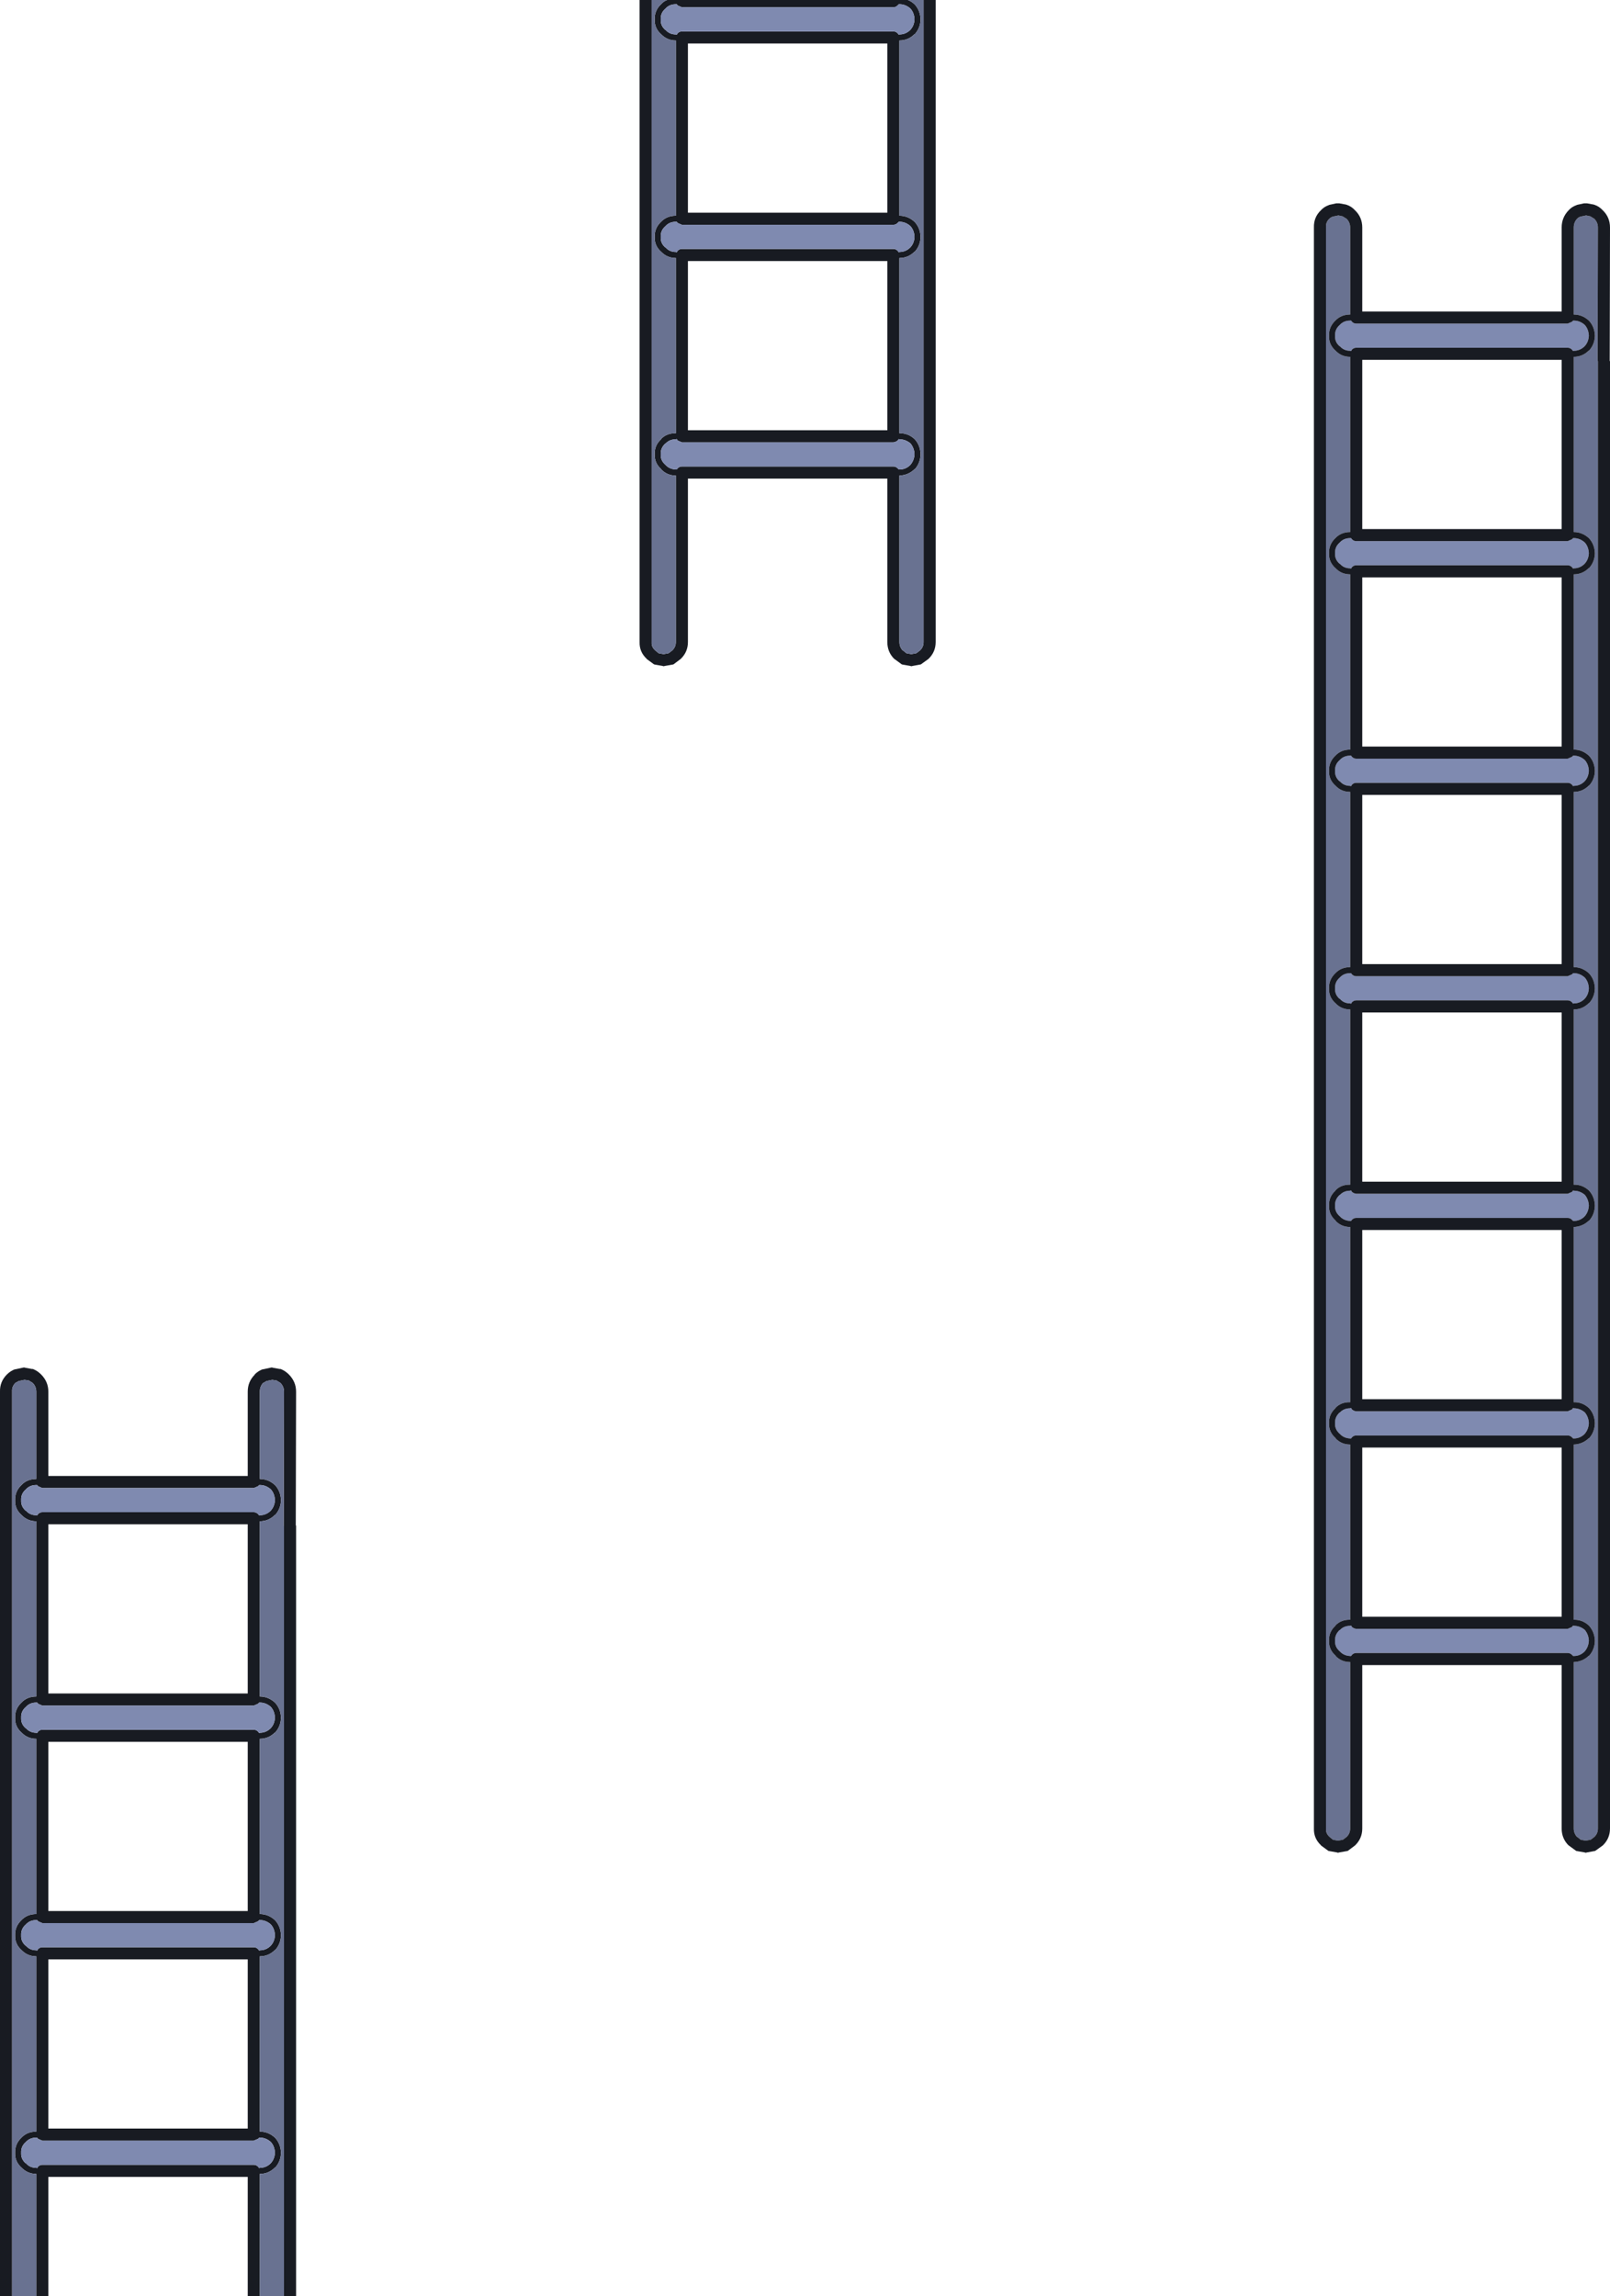 <?xml version="1.0" encoding="UTF-8" standalone="no"?>
<svg xmlns:xlink="http://www.w3.org/1999/xlink" height="380.0px" width="266.45px" xmlns="http://www.w3.org/2000/svg">
  <g transform="matrix(1.0, 0.0, 0.0, 1.0, -146.75, 0.0)">
    <path d="M367.8 202.0 L367.8 202.05 367.75 202.0 367.8 202.0 M367.8 238.0 L367.8 238.05 367.75 238.0 367.8 238.0 M367.8 274.0 L367.8 274.05 367.75 274.0 367.8 274.0 M367.8 58.05 L367.75 58.0 367.8 58.05 M367.8 94.05 L367.75 94.0 367.8 94.05 M367.8 130.05 L367.75 130.0 367.8 130.05 M367.8 166.05 L367.75 166.0 367.8 166.05" fill="#1f222b" fill-rule="evenodd" stroke="none"/>
    <path d="M409.25 35.65 L409.95 35.8 410.6 36.2 Q411.2 36.8 411.2 37.65 L411.15 59.75 411.2 59.75 411.2 302.6 Q411.2 303.4 410.65 303.95 L410.6 304.0 410.0 304.45 409.2 304.6 409.15 304.6 408.35 304.45 407.8 304.0 407.75 304.0 Q407.2 303.4 407.2 302.6 L407.2 275.05 Q408.65 275.0 409.7 274.0 L409.75 274.0 Q410.65 273.0 410.7 271.55 L410.7 271.5 Q410.65 270.1 409.75 269.05 L409.7 269.0 Q408.6 268.0 407.2 268.05 L407.2 239.05 Q408.65 239.0 409.7 238.0 L409.75 238.0 Q410.65 237.0 410.7 235.55 L410.7 235.5 Q410.65 234.05 409.75 233.05 L409.7 233.0 Q408.6 232.0 407.2 232.05 L407.2 203.05 Q408.65 203.0 409.7 202.0 L409.75 202.0 Q410.65 201.0 410.7 199.55 L410.7 199.5 Q410.65 198.05 409.75 197.05 L409.7 197.0 Q408.6 196.0 407.2 196.05 L407.2 167.05 Q408.65 167.05 409.7 166.0 L409.75 166.0 Q410.65 165.0 410.7 163.6 L410.7 163.55 Q410.65 162.1 409.75 161.1 L409.7 161.05 Q408.6 160.05 407.2 160.05 L407.2 131.05 Q408.65 131.05 409.7 130.0 L409.75 130.0 Q410.65 129.0 410.7 127.6 L410.7 127.55 Q410.65 126.1 409.75 125.1 L409.7 125.05 Q408.6 124.05 407.2 124.05 L407.2 95.05 Q408.65 95.05 409.7 94.0 L409.75 94.0 Q410.65 93.0 410.7 91.6 L410.7 91.55 Q410.65 90.1 409.75 89.1 L409.7 89.05 Q408.6 88.05 407.2 88.05 L407.2 59.05 Q408.65 59.05 409.7 58.0 L409.75 58.0 Q410.65 57.0 410.7 55.6 L410.7 55.55 Q410.65 54.1 409.75 53.1 L409.7 53.05 Q408.6 52.05 407.2 52.05 L407.2 37.65 Q407.2 36.8 407.75 36.2 L407.8 36.15 Q408.0 35.95 408.3 35.85 L409.25 35.65 M367.8 274.05 Q368.75 275.05 370.2 275.05 L370.2 302.6 Q370.2 303.4 369.65 303.95 L369.6 304.0 369.0 304.45 368.2 304.6 368.15 304.6 367.35 304.45 366.8 304.0 366.75 303.95 Q366.15 303.4 366.2 302.65 L366.2 37.6 Q366.15 36.75 366.75 36.2 367.0 35.95 367.3 35.85 L368.25 35.65 368.95 35.8 369.6 36.2 Q370.2 36.8 370.2 37.65 L370.2 52.05 Q368.7 52.05 367.75 53.05 366.65 54.1 366.7 55.55 L366.7 55.6 Q366.65 57.05 367.8 58.05 368.75 59.05 370.2 59.05 L370.2 88.05 Q368.7 88.05 367.75 89.05 366.65 90.1 366.7 91.55 L366.7 91.6 Q366.65 93.05 367.8 94.05 368.75 95.05 370.2 95.05 L370.2 124.05 Q368.7 124.05 367.75 125.05 366.65 126.1 366.7 127.55 L366.7 127.6 Q366.65 129.05 367.8 130.05 368.75 131.05 370.2 131.05 L370.2 160.05 Q368.7 160.05 367.75 161.05 366.65 162.1 366.7 163.55 L366.7 163.6 Q366.65 165.05 367.8 166.05 368.75 167.05 370.2 167.05 L370.2 196.05 Q368.7 196.0 367.75 197.0 L367.75 197.05 Q366.65 198.05 366.7 199.5 L366.7 199.55 Q366.65 201.0 367.8 202.0 L367.75 202.0 367.8 202.05 Q368.75 203.05 370.2 203.05 L370.2 232.05 Q368.7 232.0 367.75 233.0 L367.75 233.05 Q366.65 234.05 366.7 235.5 L366.7 235.55 Q366.65 237.0 367.8 238.0 L367.75 238.0 367.8 238.05 Q368.75 239.05 370.2 239.05 L370.2 268.05 Q368.7 268.0 367.75 269.0 L367.75 269.05 Q366.65 270.05 366.7 271.5 L366.7 271.55 Q366.65 273.0 367.8 274.0 L367.75 274.0 367.8 274.05 M367.8 58.05 L367.75 58.0 367.8 58.05 M367.8 94.05 L367.75 94.0 367.8 94.05 M367.8 130.05 L367.75 130.0 367.8 130.05 M367.8 166.05 L367.75 166.0 367.8 166.05" fill="#697291" fill-rule="evenodd" stroke="none"/>
    <path d="M409.05 53.8 Q409.65 54.5 409.7 55.55 409.65 56.6 409.0 57.3 408.25 58.05 407.2 58.05 L407.1 58.1 406.9 57.85 Q406.6 57.55 406.2 57.55 L371.2 57.55 Q370.8 57.55 370.5 57.85 L370.35 58.1 370.2 58.05 Q369.15 58.05 368.5 57.3 L368.45 57.3 Q367.65 56.6 367.7 55.6 L367.7 55.55 Q367.65 54.5 368.45 53.8 L368.5 53.75 Q369.15 53.05 370.2 53.05 L370.35 53.05 370.5 53.25 Q370.8 53.55 371.2 53.55 L406.2 53.55 406.9 53.25 407.1 53.05 407.2 53.05 Q408.2 53.05 409.0 53.75 L409.05 53.8 M406.9 89.25 L407.1 89.05 407.2 89.05 Q408.2 89.05 409.0 89.75 L409.05 89.8 Q409.65 90.5 409.7 91.55 409.65 92.6 409.0 93.3 408.25 94.05 407.2 94.05 L407.1 94.1 406.9 93.85 Q406.6 93.55 406.2 93.55 L371.2 93.55 Q370.8 93.55 370.5 93.85 L370.35 94.1 370.2 94.05 Q369.15 94.05 368.5 93.3 L368.45 93.3 Q367.65 92.6 367.7 91.6 L367.7 91.55 Q367.65 90.5 368.45 89.8 L368.5 89.75 Q369.15 89.05 370.2 89.05 L370.35 89.05 370.5 89.25 Q370.8 89.55 371.2 89.55 L406.2 89.55 406.9 89.25 M407.2 125.05 Q408.2 125.05 409.0 125.75 L409.05 125.8 Q409.65 126.5 409.7 127.55 409.65 128.6 409.0 129.3 408.25 130.05 407.2 130.05 L407.1 130.1 406.9 129.85 Q406.6 129.55 406.2 129.55 L371.2 129.55 Q370.8 129.55 370.5 129.85 L370.35 130.1 370.2 130.05 Q369.15 130.05 368.5 129.3 L368.45 129.3 Q367.65 128.6 367.7 127.6 L367.7 127.55 Q367.65 126.5 368.45 125.8 L368.5 125.75 Q369.15 125.05 370.2 125.05 L370.35 125.05 370.5 125.25 Q370.8 125.55 371.2 125.55 L406.2 125.55 406.9 125.25 407.1 125.05 407.2 125.05 M370.35 161.05 L370.5 161.25 Q370.8 161.55 371.2 161.55 L406.2 161.55 406.9 161.25 407.1 161.05 407.2 161.05 Q408.2 161.05 409.0 161.75 L409.05 161.8 Q409.65 162.5 409.7 163.55 409.65 164.6 409.0 165.3 408.25 166.05 407.2 166.05 L407.1 166.1 406.9 165.85 Q406.6 165.55 406.2 165.55 L371.2 165.55 Q370.8 165.55 370.5 165.85 L370.35 166.1 370.2 166.05 Q369.15 166.05 368.5 165.3 L368.45 165.3 Q367.65 164.6 367.7 163.6 L367.7 163.55 Q367.65 162.5 368.45 161.8 L368.5 161.75 Q369.15 161.05 370.2 161.05 L370.35 161.05 M371.2 197.55 L406.2 197.55 406.9 197.25 407.1 197.0 407.2 197.05 Q408.2 197.05 409.0 197.7 L409.05 197.75 Q409.65 198.5 409.7 199.5 409.65 200.55 409.0 201.3 408.25 202.05 407.2 202.05 L407.1 202.05 406.9 201.85 Q406.6 201.55 406.2 201.55 L371.2 201.55 Q370.8 201.55 370.5 201.85 L370.35 202.05 370.2 202.05 Q369.15 202.0 368.5 201.3 L368.45 201.25 Q367.65 200.55 367.7 199.55 L367.7 199.5 Q367.65 198.5 368.45 197.75 L368.5 197.75 Q369.15 197.05 370.2 197.05 L370.35 197.0 370.5 197.25 Q370.8 197.5 371.2 197.55 M407.2 233.05 Q408.2 233.05 409.0 233.7 L409.05 233.75 Q409.65 234.5 409.7 235.5 409.65 236.55 409.0 237.3 408.25 238.05 407.2 238.05 L407.1 238.05 406.9 237.85 Q406.6 237.55 406.2 237.55 L371.2 237.55 Q370.8 237.55 370.5 237.85 L370.35 238.05 370.2 238.05 Q369.15 238.0 368.5 237.3 L368.45 237.25 Q367.65 236.55 367.7 235.55 L367.7 235.5 Q367.65 234.5 368.45 233.75 L368.5 233.75 Q369.15 233.05 370.2 233.05 L370.35 233.0 370.5 233.25 Q370.8 233.5 371.2 233.55 L406.2 233.55 406.9 233.25 407.1 233.0 407.2 233.05 M407.2 269.05 Q408.2 269.05 409.0 269.7 L409.05 269.75 Q409.65 270.5 409.7 271.5 409.65 272.55 409.0 273.3 408.25 274.05 407.2 274.05 L407.1 274.05 406.9 273.85 Q406.6 273.55 406.2 273.55 L371.2 273.55 Q370.8 273.55 370.5 273.85 L370.35 274.05 370.2 274.05 Q369.15 274.0 368.5 273.3 L368.45 273.25 Q367.65 272.55 367.7 271.55 L367.7 271.5 Q367.65 270.5 368.45 269.75 L368.5 269.75 Q369.15 269.05 370.2 269.05 L370.35 269.0 370.5 269.25 Q370.8 269.5 371.2 269.55 L406.2 269.55 406.9 269.25 407.1 269.0 407.2 269.05" fill="#7f8ab0" fill-rule="evenodd" stroke="none"/>
    <path d="M409.2 33.65 L409.4 33.65 410.5 33.85 410.65 33.9 Q411.4 34.15 412.0 34.8 413.2 35.95 413.2 37.65 L413.15 59.75 413.2 59.75 413.2 302.6 Q413.2 304.25 412.0 305.4 L410.75 306.3 410.5 306.35 409.4 306.55 409.2 306.6 409.15 306.6 409.0 306.55 407.85 306.35 407.6 306.3 406.3 305.35 406.35 305.4 Q405.2 304.25 405.2 302.6 L405.2 275.55 372.2 275.55 372.2 302.6 Q372.2 304.25 371.0 305.4 L369.8 306.3 369.55 306.35 368.4 306.55 368.2 306.6 368.15 306.6 368.0 306.55 366.85 306.35 366.6 306.3 365.3 305.35 365.4 305.4 Q364.15 304.25 364.2 302.6 L364.2 37.65 Q364.15 35.95 365.35 34.8 365.9 34.2 366.65 33.95 L366.75 33.9 367.9 33.65 368.15 33.65 368.2 33.65 368.4 33.65 369.5 33.85 369.65 33.9 Q370.4 34.15 371.0 34.8 372.2 35.95 372.2 37.65 L372.2 51.55 405.2 51.55 405.2 37.65 Q405.2 36.0 406.35 34.8 406.9 34.2 407.65 33.95 L407.75 33.9 408.9 33.65 409.15 33.65 409.2 33.65 M409.25 35.65 L408.3 35.85 Q408.0 35.95 407.8 36.15 L407.75 36.2 Q407.2 36.8 407.2 37.65 L407.2 52.05 Q408.6 52.05 409.7 53.05 L409.75 53.1 Q410.65 54.1 410.7 55.55 L410.7 55.6 Q410.65 57.0 409.75 58.0 L409.7 58.0 Q408.65 59.05 407.2 59.05 L407.2 88.05 Q408.6 88.05 409.7 89.05 L409.75 89.1 Q410.65 90.1 410.7 91.55 L410.7 91.6 Q410.65 93.0 409.75 94.0 L409.7 94.0 Q408.65 95.05 407.2 95.05 L407.2 124.05 Q408.6 124.05 409.7 125.05 L409.75 125.1 Q410.65 126.1 410.7 127.55 L410.7 127.6 Q410.65 129.0 409.75 130.0 L409.7 130.0 Q408.65 131.05 407.2 131.05 L407.2 160.05 Q408.6 160.05 409.7 161.05 L409.75 161.1 Q410.65 162.1 410.7 163.55 L410.7 163.6 Q410.65 165.0 409.75 166.0 L409.7 166.0 Q408.65 167.05 407.2 167.05 L407.2 196.05 Q408.6 196.0 409.7 197.0 L409.75 197.05 Q410.65 198.05 410.7 199.5 L410.7 199.55 Q410.65 201.0 409.75 202.0 L409.7 202.0 Q408.65 203.0 407.2 203.05 L407.2 232.05 Q408.6 232.0 409.7 233.0 L409.75 233.05 Q410.65 234.05 410.7 235.5 L410.7 235.55 Q410.65 237.0 409.75 238.0 L409.7 238.0 Q408.65 239.0 407.2 239.05 L407.2 268.05 Q408.6 268.0 409.7 269.0 L409.75 269.05 Q410.65 270.1 410.7 271.5 L410.7 271.55 Q410.65 273.0 409.75 274.0 L409.7 274.0 Q408.65 275.0 407.2 275.05 L407.2 302.6 Q407.2 303.4 407.75 304.0 L407.8 304.0 408.35 304.45 409.15 304.6 409.2 304.6 410.0 304.45 410.6 304.0 410.65 303.95 Q411.2 303.4 411.2 302.6 L411.2 59.75 411.15 59.75 411.2 37.65 Q411.2 36.8 410.6 36.2 L409.95 35.8 409.25 35.65 M409.05 53.8 L409.0 53.75 Q408.2 53.05 407.2 53.05 L407.1 53.05 406.9 53.25 406.2 53.55 371.2 53.55 Q370.8 53.55 370.5 53.25 L370.35 53.05 370.2 53.05 Q369.15 53.05 368.5 53.75 L368.45 53.8 Q367.65 54.5 367.7 55.55 L367.7 55.6 Q367.65 56.6 368.45 57.3 L368.5 57.3 Q369.15 58.05 370.2 58.05 L370.35 58.1 370.5 57.85 Q370.8 57.55 371.2 57.55 L406.2 57.55 Q406.6 57.55 406.9 57.85 L407.1 58.1 407.2 58.05 Q408.25 58.05 409.0 57.3 409.65 56.6 409.7 55.55 409.65 54.5 409.05 53.8 M367.8 202.0 Q366.65 201.0 366.7 199.55 L366.7 199.5 Q366.65 198.05 367.75 197.05 L367.75 197.0 Q368.7 196.0 370.2 196.05 L370.2 167.05 Q368.75 167.05 367.8 166.05 366.65 165.05 366.7 163.6 L366.7 163.55 Q366.65 162.1 367.75 161.05 368.7 160.05 370.2 160.05 L370.2 131.05 Q368.75 131.05 367.8 130.05 366.65 129.05 366.7 127.6 L366.7 127.55 Q366.65 126.1 367.75 125.05 368.7 124.05 370.2 124.05 L370.2 95.05 Q368.75 95.05 367.8 94.05 366.65 93.05 366.7 91.6 L366.7 91.55 Q366.65 90.1 367.75 89.05 368.7 88.05 370.2 88.05 L370.2 59.05 Q368.75 59.05 367.8 58.05 366.65 57.05 366.7 55.6 L366.7 55.55 Q366.65 54.1 367.75 53.05 368.7 52.05 370.2 52.05 L370.2 37.65 Q370.2 36.8 369.6 36.2 L368.95 35.8 368.25 35.65 367.3 35.85 Q367.0 35.95 366.75 36.2 366.15 36.75 366.2 37.6 L366.2 302.65 Q366.15 303.4 366.75 303.95 L366.8 304.0 367.35 304.45 368.15 304.6 368.2 304.6 369.0 304.45 369.6 304.0 369.65 303.95 Q370.2 303.4 370.2 302.6 L370.2 275.05 Q368.75 275.05 367.8 274.05 L367.8 274.0 Q366.65 273.0 366.7 271.55 L366.7 271.5 Q366.65 270.05 367.75 269.05 L367.75 269.0 Q368.7 268.0 370.2 268.05 L370.2 239.05 Q368.75 239.05 367.8 238.05 L367.8 238.0 Q366.65 237.0 366.7 235.55 L366.7 235.5 Q366.65 234.05 367.75 233.05 L367.75 233.0 Q368.7 232.0 370.2 232.05 L370.2 203.05 Q368.75 203.05 367.8 202.05 L367.8 202.0 M405.2 59.55 L372.2 59.55 372.2 87.55 405.2 87.55 405.2 59.55 M406.9 89.25 L406.2 89.55 371.2 89.55 Q370.8 89.55 370.5 89.25 L370.35 89.05 370.2 89.05 Q369.15 89.05 368.5 89.75 L368.45 89.8 Q367.65 90.5 367.7 91.55 L367.7 91.6 Q367.65 92.6 368.45 93.3 L368.5 93.3 Q369.15 94.05 370.2 94.05 L370.35 94.1 370.5 93.85 Q370.8 93.55 371.2 93.55 L406.2 93.55 Q406.6 93.55 406.9 93.85 L407.1 94.1 407.2 94.05 Q408.25 94.05 409.0 93.3 409.65 92.6 409.7 91.55 409.65 90.5 409.05 89.8 L409.0 89.75 Q408.2 89.05 407.2 89.05 L407.1 89.05 406.9 89.25 M405.2 95.55 L372.2 95.55 372.2 123.55 405.2 123.55 405.2 95.55 M407.2 125.05 L407.1 125.05 406.9 125.25 406.2 125.55 371.2 125.55 Q370.8 125.55 370.5 125.25 L370.35 125.05 370.2 125.05 Q369.15 125.05 368.5 125.75 L368.45 125.8 Q367.65 126.5 367.7 127.55 L367.7 127.6 Q367.65 128.6 368.45 129.3 L368.5 129.3 Q369.15 130.05 370.2 130.05 L370.35 130.1 370.5 129.85 Q370.8 129.55 371.2 129.55 L406.2 129.55 Q406.6 129.55 406.9 129.85 L407.1 130.1 407.2 130.05 Q408.25 130.05 409.0 129.3 409.65 128.6 409.7 127.55 409.65 126.5 409.05 125.8 L409.0 125.75 Q408.2 125.05 407.2 125.05 M370.35 161.05 L370.2 161.05 Q369.15 161.05 368.5 161.75 L368.45 161.8 Q367.65 162.5 367.7 163.55 L367.7 163.6 Q367.65 164.6 368.45 165.3 L368.5 165.3 Q369.15 166.05 370.2 166.05 L370.35 166.1 370.5 165.85 Q370.8 165.55 371.2 165.55 L406.2 165.55 Q406.6 165.55 406.9 165.85 L407.1 166.1 407.2 166.05 Q408.25 166.05 409.0 165.3 409.65 164.6 409.7 163.55 409.65 162.5 409.05 161.8 L409.0 161.75 Q408.2 161.05 407.2 161.05 L407.1 161.05 406.9 161.25 406.2 161.55 371.2 161.55 Q370.8 161.55 370.5 161.25 L370.35 161.05 M405.2 131.55 L372.2 131.55 372.2 159.55 405.2 159.55 405.2 131.55 M371.2 197.55 Q370.8 197.5 370.5 197.25 L370.35 197.0 370.2 197.05 Q369.15 197.05 368.5 197.75 L368.45 197.75 Q367.65 198.5 367.7 199.5 L367.7 199.55 Q367.65 200.55 368.45 201.25 L368.5 201.3 Q369.15 202.0 370.2 202.05 L370.35 202.05 370.5 201.85 Q370.8 201.55 371.2 201.55 L406.2 201.55 Q406.6 201.55 406.9 201.85 L407.1 202.05 407.2 202.05 Q408.25 202.05 409.0 201.3 409.65 200.55 409.7 199.5 409.65 198.5 409.05 197.75 L409.0 197.7 Q408.2 197.05 407.2 197.05 L407.1 197.0 406.9 197.25 406.2 197.55 371.2 197.55 M405.2 203.55 L372.2 203.55 372.2 231.55 405.2 231.55 405.2 203.55 M405.2 195.55 L405.2 167.55 372.2 167.55 372.2 195.55 405.2 195.55 M407.2 233.05 L407.1 233.0 406.9 233.25 406.2 233.55 371.2 233.55 Q370.8 233.5 370.5 233.25 L370.35 233.0 370.2 233.05 Q369.15 233.05 368.5 233.75 L368.45 233.75 Q367.65 234.5 367.7 235.5 L367.7 235.55 Q367.65 236.55 368.45 237.25 L368.5 237.3 Q369.15 238.0 370.2 238.05 L370.35 238.05 370.5 237.85 Q370.8 237.55 371.2 237.55 L406.2 237.55 Q406.6 237.55 406.9 237.85 L407.1 238.05 407.2 238.05 Q408.25 238.05 409.0 237.3 409.65 236.55 409.7 235.5 409.65 234.5 409.05 233.75 L409.0 233.7 Q408.2 233.05 407.2 233.05 M405.2 239.55 L372.2 239.55 372.2 267.55 405.2 267.55 405.2 239.55 M407.2 269.05 L407.1 269.0 406.9 269.25 406.2 269.55 371.2 269.55 Q370.8 269.5 370.5 269.25 L370.35 269.0 370.2 269.05 Q369.15 269.05 368.5 269.75 L368.45 269.75 Q367.65 270.5 367.7 271.5 L367.7 271.55 Q367.65 272.55 368.45 273.25 L368.5 273.3 Q369.15 274.0 370.2 274.05 L370.35 274.05 370.5 273.85 Q370.8 273.55 371.2 273.55 L406.2 273.55 Q406.6 273.55 406.9 273.85 L407.1 274.05 407.2 274.05 Q408.25 274.05 409.0 273.3 409.65 272.55 409.7 271.5 409.65 270.5 409.05 269.75 L409.0 269.7 Q408.2 269.05 407.2 269.05" fill="#181b22" fill-rule="evenodd" stroke="none"/>
    <path d="M254.6 0.0 L254.6 106.3 Q254.55 107.05 255.15 107.6 L255.2 107.65 255.75 108.1 256.55 108.25 256.6 108.25 257.4 108.1 258.0 107.65 258.05 107.6 Q258.6 107.05 258.6 106.25 L258.6 78.7 Q257.15 78.7 256.15 77.65 L256.2 77.65 Q255.05 76.65 255.1 75.2 L255.1 75.15 Q255.05 73.7 256.15 72.7 L256.15 72.65 Q257.1 71.65 258.6 71.7 L258.6 42.7 Q257.15 42.7 256.15 41.65 L256.2 41.7 Q255.05 40.7 255.1 39.25 L255.1 39.2 Q255.05 37.75 256.15 36.7 257.1 35.7 258.6 35.7 L258.6 6.7 Q257.15 6.7 256.15 5.65 L256.2 5.7 Q255.05 4.7 255.1 3.25 L255.1 3.2 Q255.05 1.75 256.15 0.7 256.6 0.2 257.15 0.0 L297.0 0.0 Q297.55 0.2 298.1 0.7 L298.15 0.75 Q299.05 1.75 299.1 3.2 L299.1 3.25 Q299.05 4.65 298.15 5.65 L298.1 5.65 Q297.05 6.7 295.6 6.7 L295.6 35.7 Q297.0 35.7 298.1 36.7 L298.15 36.75 Q299.05 37.75 299.1 39.2 L299.1 39.25 Q299.05 40.65 298.15 41.65 L298.1 41.65 Q297.05 42.7 295.6 42.7 L295.6 71.7 Q297.0 71.65 298.1 72.65 L298.15 72.7 Q299.05 73.7 299.1 75.15 L299.1 75.2 Q299.05 76.65 298.15 77.65 L298.1 77.65 Q297.05 78.65 295.6 78.7 L295.6 106.25 Q295.6 107.05 296.15 107.65 L296.2 107.65 296.75 108.1 297.55 108.25 297.6 108.25 298.4 108.1 299.0 107.65 299.05 107.6 Q299.6 107.05 299.6 106.25 L299.6 0.0 301.6 0.0 301.6 106.25 Q301.6 107.9 300.4 109.05 L299.15 109.95 298.9 110.0 297.8 110.2 297.6 110.25 297.55 110.25 297.4 110.2 296.25 110.0 296.0 109.95 294.7 109.0 294.75 109.05 Q293.6 107.9 293.6 106.25 L293.6 79.2 260.6 79.2 260.6 106.25 Q260.6 107.9 259.4 109.05 L258.2 109.95 257.95 110.0 256.8 110.2 256.6 110.25 256.55 110.25 256.4 110.2 255.25 110.0 255.0 109.95 253.7 109.0 253.8 109.05 Q252.55 107.9 252.6 106.25 L252.6 0.0 254.6 0.0 M259.6 37.2 L258.9 36.9 258.75 36.7 258.6 36.7 Q257.55 36.7 256.9 37.4 L256.85 37.45 Q256.05 38.15 256.1 39.2 L256.1 39.25 Q256.05 40.25 256.85 40.95 L256.9 40.95 Q257.55 41.7 258.6 41.7 L258.75 41.75 258.9 41.5 Q259.2 41.2 259.6 41.2 L294.6 41.2 Q295.0 41.2 295.3 41.5 L295.5 41.75 295.6 41.7 Q296.65 41.7 297.4 40.95 298.05 40.25 298.1 39.2 298.05 38.15 297.45 37.45 L297.4 37.4 Q296.6 36.7 295.6 36.7 L295.5 36.7 295.3 36.9 Q295.0 37.2 294.6 37.2 L259.6 37.2 M256.9 1.4 L256.85 1.45 Q256.05 2.15 256.1 3.2 L256.1 3.25 Q256.05 4.25 256.85 4.95 L256.9 4.95 Q257.55 5.7 258.6 5.7 L258.75 5.75 258.9 5.5 Q259.2 5.2 259.6 5.2 L294.6 5.2 Q295.0 5.2 295.3 5.5 L295.5 5.75 295.6 5.7 Q296.65 5.7 297.4 4.95 298.05 4.25 298.1 3.2 298.05 2.15 297.45 1.45 L297.4 1.4 Q296.6 0.7 295.6 0.7 L295.5 0.7 295.3 0.9 Q295.0 1.2 294.6 1.2 L259.6 1.2 258.9 0.9 258.75 0.7 258.6 0.7 Q257.55 0.7 256.9 1.4 M260.6 7.2 L260.6 35.2 293.6 35.2 293.6 7.2 260.6 7.2 M293.6 43.2 L260.6 43.2 260.6 71.2 293.6 71.2 293.6 43.2 M295.3 72.9 Q295.0 73.15 294.6 73.2 L259.6 73.2 258.9 72.9 258.75 72.65 258.6 72.7 Q257.55 72.7 256.9 73.4 L256.85 73.4 Q256.05 74.15 256.1 75.15 L256.1 75.2 Q256.05 76.2 256.85 76.9 L256.9 76.95 Q257.55 77.65 258.6 77.7 L258.75 77.7 258.9 77.5 Q259.2 77.2 259.6 77.2 L294.6 77.2 Q295.0 77.2 295.3 77.5 L295.5 77.7 295.6 77.7 Q296.65 77.7 297.4 76.95 298.05 76.2 298.1 75.15 298.05 74.15 297.45 73.4 L297.4 73.35 Q296.6 72.7 295.6 72.7 L295.5 72.65 295.3 72.9 M148.75 380.0 L146.75 380.0 146.75 230.3 Q146.7 228.65 147.9 227.45 148.45 226.9 149.2 226.6 L149.3 226.6 150.45 226.35 150.7 226.3 150.75 226.3 150.95 226.35 152.05 226.55 152.2 226.55 Q152.95 226.85 153.55 227.45 154.75 228.65 154.75 230.3 L154.75 244.25 187.75 244.25 187.75 230.3 Q187.75 228.65 188.9 227.5 L188.9 227.45 Q189.45 226.9 190.2 226.6 L190.3 226.6 191.45 226.35 191.7 226.3 191.75 226.3 191.95 226.35 193.05 226.55 193.2 226.55 Q193.95 226.85 194.55 227.45 195.75 228.65 195.75 230.3 L195.7 252.45 195.75 252.45 195.75 380.0 193.75 380.0 193.75 252.45 193.7 252.45 193.75 230.3 Q193.75 229.45 193.15 228.85 L192.5 228.45 191.8 228.35 190.85 228.55 190.35 228.85 190.3 228.85 Q189.75 229.45 189.75 230.3 L189.75 244.75 Q191.15 244.75 192.25 245.75 L192.3 245.8 Q193.2 246.8 193.25 248.25 L193.25 248.3 Q193.2 249.7 192.3 250.7 L192.25 250.7 Q191.2 251.75 189.75 251.75 L189.75 280.75 Q191.15 280.75 192.25 281.75 L192.3 281.8 Q193.2 282.8 193.25 284.25 L193.25 284.3 Q193.2 285.7 192.3 286.7 L192.25 286.7 Q191.2 287.75 189.75 287.75 L189.75 316.75 Q191.15 316.75 192.25 317.75 L192.3 317.8 Q193.2 318.8 193.25 320.25 L193.25 320.3 Q193.2 321.7 192.3 322.7 L192.25 322.7 Q191.2 323.75 189.75 323.75 L189.75 352.75 Q191.15 352.75 192.25 353.75 L192.3 353.8 Q193.2 354.8 193.25 356.25 L193.25 356.3 Q193.2 357.7 192.3 358.7 L192.25 358.7 Q191.2 359.75 189.75 359.75 L189.75 380.0 187.75 380.0 187.75 360.25 154.75 360.25 154.75 380.0 152.75 380.0 152.75 359.75 Q151.3 359.75 150.3 358.7 L150.35 358.75 Q149.2 357.75 149.25 356.3 L149.25 356.25 Q149.2 354.8 150.3 353.75 151.25 352.75 152.75 352.75 L152.75 323.75 Q151.3 323.75 150.3 322.7 L150.35 322.75 Q149.2 321.75 149.25 320.3 L149.25 320.25 Q149.2 318.8 150.3 317.75 151.25 316.75 152.75 316.75 L152.75 287.75 Q151.3 287.75 150.3 286.7 L150.35 286.75 Q149.2 285.75 149.25 284.3 L149.25 284.25 Q149.2 282.8 150.3 281.75 151.25 280.75 152.75 280.75 L152.75 251.75 Q151.3 251.75 150.3 250.7 L150.35 250.75 Q149.2 249.75 149.25 248.3 L149.25 248.25 Q149.2 246.8 150.3 245.75 151.25 244.75 152.75 244.75 L152.75 230.3 Q152.75 229.45 152.15 228.85 L151.5 228.45 150.8 228.35 149.85 228.55 149.3 228.85 Q148.7 229.45 148.75 230.25 L148.75 380.0 M150.25 284.25 L150.25 284.3 Q150.2 285.3 151.0 286.0 L151.05 286.0 Q151.7 286.75 152.75 286.75 L152.9 286.8 153.05 286.55 Q153.35 286.25 153.75 286.25 L188.75 286.25 Q189.15 286.25 189.45 286.55 L189.65 286.8 189.75 286.75 Q190.8 286.75 191.55 286.0 192.2 285.3 192.25 284.25 192.2 283.2 191.6 282.5 L191.55 282.45 Q190.75 281.75 189.75 281.75 L189.65 281.75 189.45 281.95 188.75 282.25 153.75 282.25 153.05 281.95 152.9 281.75 152.75 281.75 Q151.7 281.75 151.05 282.45 L151.0 282.5 Q150.2 283.2 150.25 284.25 M189.75 245.75 L189.65 245.75 189.45 245.95 188.75 246.25 153.75 246.25 153.05 245.95 152.9 245.75 152.75 245.75 Q151.7 245.75 151.05 246.45 L151.0 246.5 Q150.2 247.2 150.25 248.25 L150.25 248.3 Q150.2 249.3 151.0 250.0 L151.05 250.0 Q151.7 250.75 152.75 250.75 L152.9 250.8 153.05 250.55 Q153.35 250.25 153.75 250.25 L188.75 250.25 Q189.15 250.25 189.45 250.55 L189.65 250.8 189.75 250.75 Q190.8 250.75 191.55 250.0 192.2 249.3 192.25 248.25 192.2 247.2 191.6 246.5 L191.55 246.45 Q190.75 245.75 189.75 245.75 M154.75 252.25 L154.75 280.25 187.75 280.25 187.75 252.25 154.75 252.25 M152.9 317.75 L152.75 317.75 Q151.7 317.75 151.05 318.45 L151.0 318.5 Q150.2 319.2 150.25 320.25 L150.25 320.3 Q150.2 321.3 151.0 322.0 L151.05 322.0 Q151.7 322.75 152.75 322.75 L152.9 322.8 153.05 322.55 Q153.35 322.25 153.75 322.25 L188.75 322.25 Q189.15 322.25 189.45 322.55 L189.65 322.8 189.75 322.75 Q190.8 322.75 191.55 322.0 192.2 321.3 192.25 320.25 192.2 319.2 191.6 318.5 L191.55 318.45 Q190.75 317.75 189.75 317.75 L189.65 317.75 189.45 317.95 188.75 318.25 153.75 318.25 153.05 317.95 152.9 317.75 M154.75 288.25 L154.75 316.25 187.75 316.25 187.75 288.25 154.75 288.25 M153.75 354.25 L153.05 353.95 152.9 353.75 152.75 353.75 Q151.7 353.75 151.05 354.45 L151.0 354.5 Q150.2 355.2 150.25 356.25 L150.25 356.3 Q150.2 357.3 151.0 358.0 L151.05 358.0 Q151.7 358.75 152.75 358.75 L152.9 358.8 153.05 358.55 Q153.35 358.25 153.75 358.25 L188.75 358.25 Q189.15 358.25 189.45 358.55 L189.65 358.8 189.75 358.75 Q190.8 358.75 191.55 358.0 192.2 357.3 192.25 356.25 192.2 355.2 191.6 354.5 L191.55 354.45 Q190.75 353.75 189.75 353.75 L189.65 353.75 189.45 353.95 188.75 354.25 153.75 354.25 M154.75 324.25 L154.75 352.25 187.75 352.25 187.75 324.25 154.75 324.25" fill="#181b22" fill-rule="evenodd" stroke="none"/>
    <path d="M257.15 0.0 Q256.6 0.2 256.15 0.7 255.05 1.75 255.1 3.2 L255.1 3.25 Q255.05 4.7 256.2 5.7 L256.15 5.65 Q257.15 6.7 258.6 6.7 L258.6 35.7 Q257.1 35.7 256.15 36.7 255.05 37.75 255.1 39.2 L255.1 39.25 Q255.05 40.7 256.2 41.7 L256.15 41.65 Q257.15 42.7 258.6 42.7 L258.6 71.7 Q257.1 71.65 256.15 72.65 L256.15 72.7 Q255.05 73.7 255.1 75.15 L255.1 75.2 Q255.05 76.65 256.2 77.65 L256.15 77.65 Q257.15 78.7 258.6 78.7 L258.6 106.25 Q258.6 107.05 258.05 107.6 L258.0 107.65 257.4 108.1 256.6 108.25 256.55 108.25 255.75 108.1 255.2 107.65 255.15 107.6 Q254.55 107.05 254.6 106.3 L254.6 0.0 257.15 0.0 M299.6 0.0 L299.6 106.25 Q299.6 107.05 299.05 107.6 L299.0 107.65 298.4 108.1 297.6 108.25 297.55 108.25 296.75 108.1 296.2 107.65 296.15 107.65 Q295.6 107.05 295.6 106.25 L295.6 78.7 Q297.05 78.65 298.1 77.65 L298.15 77.65 Q299.05 76.65 299.1 75.2 L299.1 75.15 Q299.05 73.7 298.15 72.7 L298.1 72.65 Q297.0 71.65 295.6 71.7 L295.6 42.7 Q297.05 42.7 298.1 41.65 L298.15 41.65 Q299.05 40.65 299.1 39.25 L299.1 39.2 Q299.05 37.75 298.15 36.75 L298.1 36.7 Q297.0 35.7 295.6 35.7 L295.6 6.7 Q297.05 6.7 298.1 5.65 L298.15 5.65 Q299.05 4.65 299.1 3.25 L299.1 3.2 Q299.05 1.75 298.15 0.75 L298.1 0.7 Q297.55 0.2 297.0 0.0 L299.6 0.0 M148.75 380.0 L148.75 230.25 Q148.7 229.45 149.3 228.85 L149.85 228.55 150.8 228.35 151.5 228.45 152.15 228.85 Q152.75 229.45 152.75 230.3 L152.75 244.75 Q151.25 244.75 150.3 245.75 149.2 246.8 149.25 248.25 L149.25 248.3 Q149.2 249.75 150.35 250.75 L150.3 250.7 Q151.3 251.75 152.75 251.75 L152.75 280.75 Q151.25 280.75 150.3 281.75 149.2 282.8 149.25 284.25 L149.25 284.3 Q149.2 285.75 150.35 286.75 L150.3 286.7 Q151.3 287.75 152.75 287.75 L152.75 316.75 Q151.25 316.75 150.3 317.75 149.2 318.8 149.25 320.25 L149.25 320.3 Q149.2 321.75 150.35 322.75 L150.3 322.7 Q151.3 323.75 152.75 323.75 L152.75 352.75 Q151.25 352.75 150.3 353.75 149.2 354.8 149.25 356.25 L149.25 356.3 Q149.2 357.75 150.35 358.75 L150.3 358.7 Q151.3 359.75 152.75 359.75 L152.75 380.0 148.75 380.0 M189.75 380.0 L189.75 359.75 Q191.2 359.75 192.25 358.7 L192.3 358.7 Q193.2 357.7 193.25 356.3 L193.25 356.25 Q193.2 354.8 192.3 353.8 L192.25 353.75 Q191.15 352.75 189.75 352.75 L189.75 323.75 Q191.2 323.75 192.25 322.7 L192.3 322.7 Q193.2 321.7 193.25 320.3 L193.25 320.25 Q193.2 318.8 192.3 317.8 L192.25 317.75 Q191.15 316.75 189.75 316.75 L189.75 287.75 Q191.2 287.75 192.25 286.7 L192.3 286.7 Q193.2 285.7 193.25 284.3 L193.25 284.25 Q193.2 282.8 192.3 281.8 L192.25 281.75 Q191.15 280.75 189.75 280.75 L189.75 251.75 Q191.2 251.75 192.25 250.7 L192.3 250.7 Q193.2 249.7 193.25 248.3 L193.25 248.25 Q193.2 246.8 192.3 245.8 L192.25 245.75 Q191.15 244.75 189.75 244.75 L189.75 230.3 Q189.75 229.45 190.3 228.85 L190.35 228.85 190.85 228.55 191.8 228.35 192.5 228.45 193.15 228.85 Q193.75 229.45 193.75 230.3 L193.7 252.45 193.75 252.45 193.75 380.0 189.75 380.0" fill="#697291" fill-rule="evenodd" stroke="none"/>
    <path d="M256.9 1.4 Q257.55 0.7 258.6 0.7 L258.75 0.7 258.9 0.9 259.6 1.2 294.6 1.2 Q295.0 1.2 295.3 0.9 L295.5 0.7 295.6 0.7 Q296.6 0.7 297.4 1.4 L297.45 1.45 Q298.05 2.15 298.1 3.2 298.05 4.25 297.4 4.95 296.65 5.7 295.6 5.7 L295.5 5.75 295.3 5.5 Q295.0 5.2 294.6 5.2 L259.6 5.2 Q259.2 5.2 258.9 5.5 L258.75 5.75 258.6 5.7 Q257.55 5.7 256.9 4.95 L256.85 4.95 Q256.05 4.25 256.1 3.25 L256.1 3.2 Q256.05 2.15 256.85 1.45 L256.9 1.4 M259.6 37.2 L294.6 37.2 Q295.0 37.2 295.3 36.9 L295.5 36.7 295.6 36.7 Q296.6 36.7 297.4 37.4 L297.45 37.45 Q298.05 38.15 298.1 39.2 298.05 40.25 297.4 40.95 296.65 41.7 295.6 41.7 L295.5 41.75 295.3 41.5 Q295.0 41.2 294.6 41.2 L259.6 41.2 Q259.2 41.2 258.9 41.5 L258.75 41.75 258.6 41.7 Q257.55 41.7 256.9 40.95 L256.85 40.95 Q256.05 40.25 256.1 39.25 L256.1 39.2 Q256.05 38.15 256.85 37.45 L256.9 37.4 Q257.55 36.7 258.6 36.7 L258.75 36.7 258.9 36.9 259.6 37.2 M295.3 72.9 L295.5 72.65 295.6 72.7 Q296.6 72.7 297.4 73.35 L297.45 73.4 Q298.05 74.15 298.1 75.15 298.05 76.2 297.4 76.95 296.65 77.7 295.6 77.7 L295.5 77.7 295.3 77.5 Q295.0 77.2 294.6 77.2 L259.6 77.2 Q259.2 77.2 258.9 77.5 L258.75 77.7 258.6 77.7 Q257.55 77.65 256.9 76.95 L256.85 76.9 Q256.05 76.2 256.1 75.2 L256.1 75.15 Q256.05 74.15 256.85 73.4 L256.9 73.4 Q257.55 72.7 258.6 72.7 L258.75 72.65 258.9 72.9 259.6 73.2 294.6 73.2 Q295.0 73.15 295.3 72.9 M189.75 245.75 Q190.75 245.75 191.55 246.45 L191.6 246.5 Q192.2 247.2 192.25 248.25 192.2 249.3 191.55 250.0 190.8 250.75 189.75 250.75 L189.65 250.8 189.45 250.55 Q189.15 250.25 188.75 250.25 L153.75 250.25 Q153.35 250.25 153.05 250.55 L152.9 250.8 152.75 250.75 Q151.7 250.75 151.05 250.0 L151.0 250.0 Q150.2 249.3 150.25 248.3 L150.25 248.25 Q150.2 247.2 151.0 246.5 L151.05 246.45 Q151.7 245.75 152.75 245.75 L152.9 245.75 153.05 245.95 153.75 246.25 188.75 246.25 189.45 245.95 189.65 245.75 189.75 245.75 M150.25 284.25 Q150.2 283.2 151.0 282.5 L151.05 282.45 Q151.7 281.75 152.75 281.75 L152.9 281.75 153.05 281.95 153.75 282.25 188.75 282.25 189.45 281.95 189.65 281.75 189.75 281.75 Q190.75 281.75 191.55 282.45 L191.6 282.5 Q192.2 283.2 192.25 284.25 192.2 285.3 191.55 286.0 190.8 286.75 189.75 286.75 L189.65 286.8 189.45 286.55 Q189.15 286.25 188.75 286.25 L153.75 286.25 Q153.35 286.25 153.05 286.55 L152.9 286.8 152.75 286.75 Q151.7 286.75 151.05 286.0 L151.0 286.0 Q150.2 285.3 150.25 284.3 L150.25 284.25 M152.9 317.75 L153.05 317.95 153.75 318.25 188.75 318.25 189.45 317.95 189.65 317.75 189.75 317.75 Q190.75 317.75 191.55 318.45 L191.6 318.5 Q192.2 319.2 192.25 320.25 192.2 321.3 191.55 322.0 190.8 322.75 189.75 322.75 L189.65 322.8 189.45 322.55 Q189.15 322.25 188.75 322.25 L153.75 322.25 Q153.35 322.25 153.05 322.55 L152.9 322.8 152.75 322.75 Q151.7 322.75 151.05 322.0 L151.0 322.0 Q150.2 321.3 150.25 320.3 L150.25 320.25 Q150.2 319.2 151.0 318.5 L151.05 318.45 Q151.7 317.75 152.75 317.75 L152.9 317.75 M153.75 354.25 L188.75 354.25 189.45 353.95 189.65 353.75 189.75 353.75 Q190.75 353.75 191.55 354.45 L191.6 354.5 Q192.2 355.2 192.25 356.25 192.2 357.3 191.55 358.0 190.8 358.75 189.75 358.75 L189.65 358.8 189.45 358.55 Q189.15 358.25 188.75 358.25 L153.75 358.25 Q153.35 358.25 153.05 358.55 L152.9 358.8 152.75 358.75 Q151.7 358.75 151.05 358.0 L151.0 358.0 Q150.2 357.3 150.25 356.3 L150.25 356.25 Q150.2 355.2 151.0 354.5 L151.05 354.45 Q151.7 353.75 152.75 353.75 L152.9 353.75 153.05 353.95 153.75 354.25" fill="#7f8ab0" fill-rule="evenodd" stroke="none"/>
  </g>
</svg>
